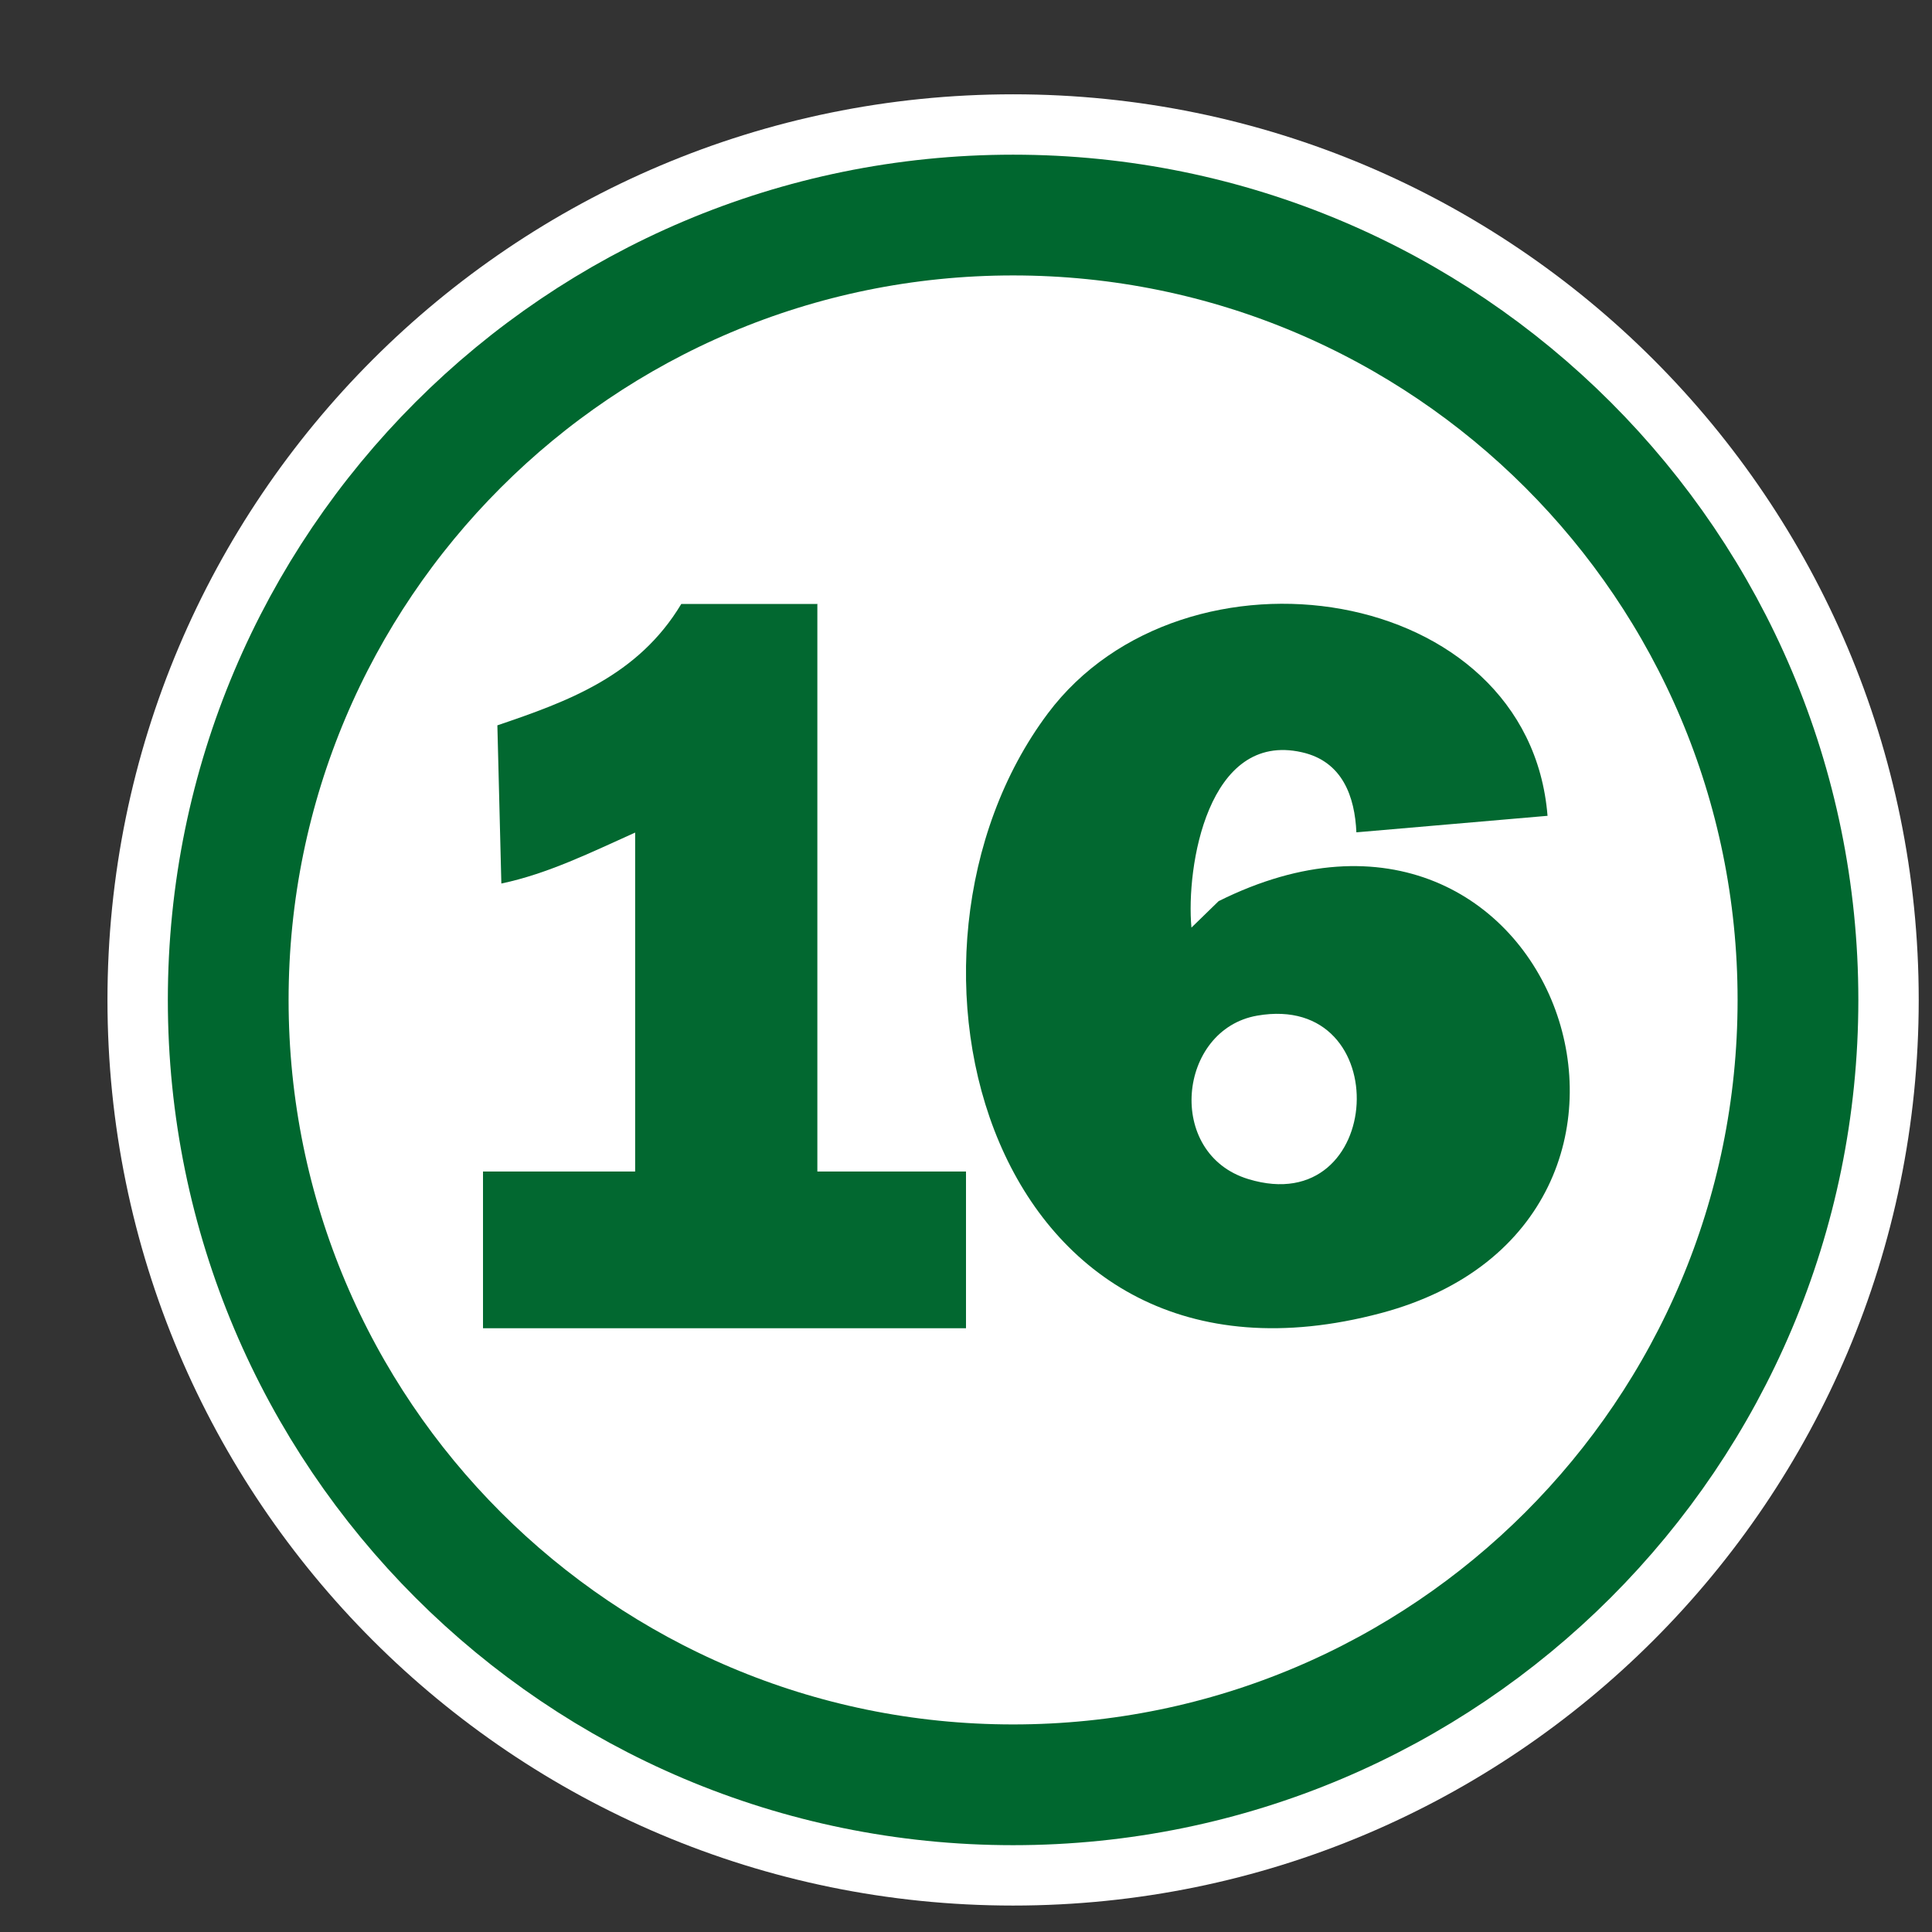 <svg xmlns="http://www.w3.org/2000/svg" width="16" height="16" viewBox="0 0 16 16" fill="none"><rect x="0" y="0" width="16" height="16" fill="#333333" stroke="none"/><path d="M8.39 15.781C12.532 15.781 15.89 12.423 15.89 8.281C15.89 4.139 12.532 0.781 8.39 0.781C4.248 0.781 0.89 4.139 0.89 8.281C0.89 12.423 4.248 15.781 8.39 15.781Z" fill="white"></path><path d="M12.819 6.756L11.233 6.893C11.22 6.6 11.12 6.306 10.782 6.23C10.002 6.053 9.821 7.179 9.867 7.682L10.092 7.463C12.889 6.067 14.283 10.119 11.435 10.875C8.183 11.739 7.184 7.903 8.678 5.908C9.806 4.403 12.661 4.826 12.816 6.756H12.819ZM10.412 8.411C9.754 8.525 9.649 9.556 10.339 9.765C11.473 10.11 11.57 8.21 10.412 8.411Z" fill="#026830"></path><path d="M6.769 5V9.702H8V11H4V9.702H5.26V6.895C4.899 7.057 4.538 7.236 4.152 7.317L4.119 6.007C4.699 5.81 5.283 5.6 5.642 5.002H6.765L6.769 5Z" fill="#026830"></path><path d="M8.39 14.781C11.979 14.781 14.89 11.871 14.89 8.281C14.89 4.691 11.979 1.781 8.39 1.781C4.8 1.781 1.89 4.691 1.89 8.281C1.89 11.871 4.8 14.781 8.39 14.781Z" stroke="#00672F" stroke-miterlimit="10"></path></svg>